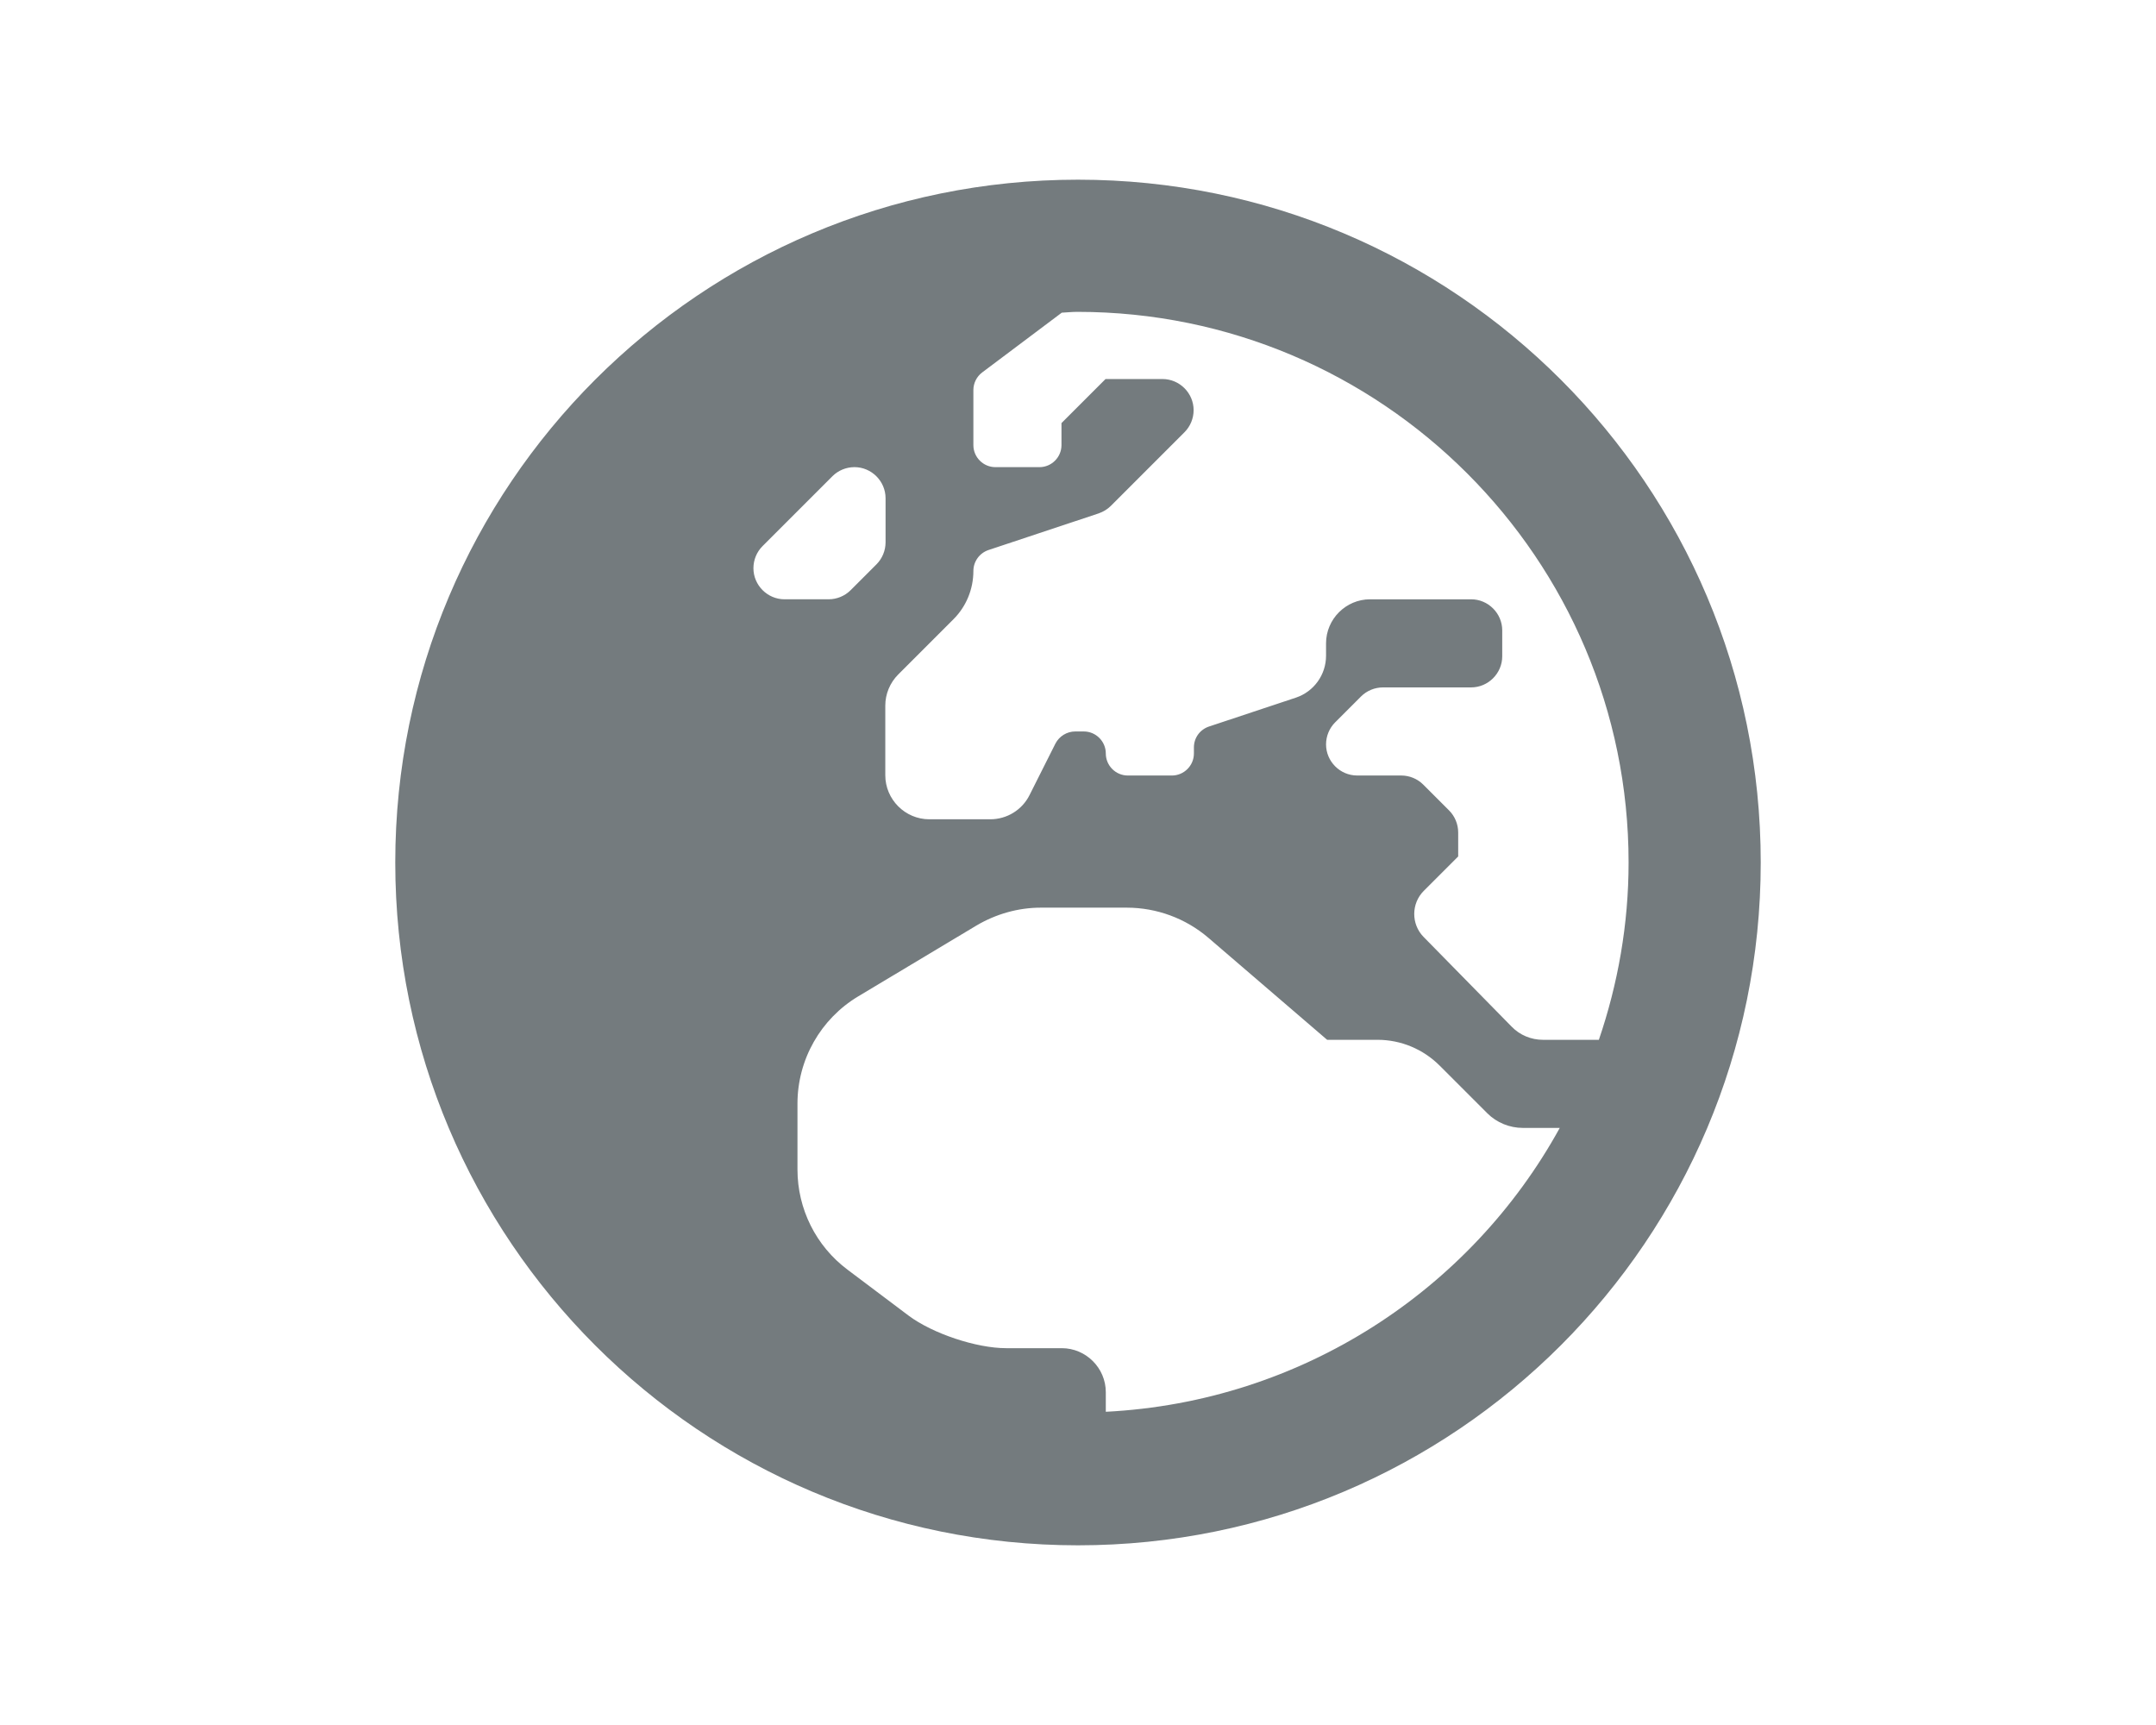 <?xml version="1.0" encoding="UTF-8" standalone="no"?>
<svg
   xmlns:dc="http://purl.org/dc/elements/1.1/"
   xmlns:cc="http://creativecommons.org/ns#"
   xmlns:rdf="http://www.w3.org/1999/02/22-rdf-syntax-ns#"
   xmlns:svg="http://www.w3.org/2000/svg"
   xmlns="http://www.w3.org/2000/svg"
   xmlns:sodipodi="http://sodipodi.sourceforge.net/DTD/sodipodi-0.dtd"
   xmlns:inkscape="http://www.inkscape.org/namespaces/inkscape"
   version="1.1"
   id="Layer_1"
   x="0px"
   y="0px"
   viewBox="0 0 390 312"
   xml:space="preserve"
   width="150"
   height="120"
   sodipodi:docname="globe-europe.svg"
   inkscape:version="1.0rc1 (09960d6f05, 2020-04-09)"><sodipodi:namedview
   pagecolor="#ffffff"
   bordercolor="#666666"
   borderopacity="1"
   objecttolerance="10"
   gridtolerance="10"
   guidetolerance="10"
   inkscape:pageopacity="0"
   inkscape:pageshadow="2"
   inkscape:window-width="1366"
   inkscape:window-height="709"
   id="namedview31"
   showgrid="false"
   showguides="true"
   inkscape:guide-bbox="true"
   inkscape:zoom="1.3703837"
   inkscape:cx="70.641105"
   inkscape:cy="29.659693"
   inkscape:window-x="0"
   inkscape:window-y="30"
   inkscape:window-maximized="1"
   inkscape:current-layer="Layer_1"
   inkscape:document-rotation="0" /><defs
   id="defs53"><marker
     inkscape:stockid="Arrow1Lstart"
     orient="auto"
     refY="0"
     refX="0"
     id="marker1284"
     style="overflow:visible"
     inkscape:isstock="true"><path
       id="path1282"
       d="M 0,0 5,-5 -12.5,0 5,5 Z"
       style="fill:#3c92ca;fill-opacity:1;fill-rule:evenodd;stroke:none;stroke-width:1pt;stroke-opacity:1"
       transform="matrix(0.8,0,0,0.8,10,0)"
       inkscape:connector-curvature="0" /></marker><marker
     inkscape:stockid="Arrow1Lstart"
     orient="auto"
     refY="0"
     refX="0"
     id="marker1256"
     style="overflow:visible"
     inkscape:isstock="true"><path
       id="path1254"
       d="M 0,0 5,-5 -12.5,0 5,5 Z"
       style="fill:#3c92ca;fill-opacity:1;fill-rule:evenodd;stroke:none;stroke-width:1pt;stroke-opacity:1"
       transform="matrix(0.8,0,0,0.8,10,0)"
       inkscape:connector-curvature="0" /></marker><marker
     inkscape:stockid="Arrow1Lstart"
     orient="auto"
     refY="0"
     refX="0"
     id="marker1234"
     style="overflow:visible"
     inkscape:isstock="true"><path
       id="path1232"
       d="M 0,0 5,-5 -12.5,0 5,5 Z"
       style="fill:#3c92ca;fill-opacity:1;fill-rule:evenodd;stroke:none;stroke-width:1pt;stroke-opacity:1"
       transform="matrix(0.8,0,0,0.8,10,0)"
       inkscape:connector-curvature="0" /></marker><marker
     inkscape:stockid="Arrow1Lstart"
     orient="auto"
     refY="0"
     refX="0"
     id="Arrow1Lstart"
     style="overflow:visible"
     inkscape:isstock="true"><path
       id="path956"
       d="M 0,0 5,-5 -12.5,0 5,5 Z"
       style="fill:#3c92ca;fill-opacity:1;fill-rule:evenodd;stroke:none;stroke-width:1pt;stroke-opacity:1"
       transform="matrix(0.8,0,0,0.8,10,0)"
       inkscape:connector-curvature="0" /></marker></defs>

<g
   id="g20"
   transform="translate(-67.35,-132.6)">
</g>
<g
   id="g22"
   transform="translate(-67.35,-132.6)">
</g>
<g
   id="g24"
   transform="translate(-67.35,-132.6)">
</g>
<g
   id="g26"
   transform="translate(-67.35,-132.6)">
</g>
<g
   id="g28"
   transform="translate(-67.35,-132.6)">
</g>
<g
   id="g30"
   transform="translate(-67.35,-132.6)">
</g>
<g
   id="g32"
   transform="translate(-67.35,-132.6)">
</g>
<g
   id="g34"
   transform="translate(-67.35,-132.6)">
</g>
<g
   id="g36"
   transform="translate(-67.35,-132.6)">
</g>
<g
   id="g38"
   transform="translate(-67.35,-132.6)">
</g>
<g
   id="g40"
   transform="translate(-67.35,-132.6)">
</g>
<g
   id="g42"
   transform="translate(-67.35,-132.6)">
</g>
<g
   id="g44"
   transform="translate(-67.35,-132.6)">
</g>
<g
   id="g46"
   transform="translate(-67.35,-132.6)">
</g>
<g
   id="g48"
   transform="translate(-67.35,-132.6)">
</g>
<path
   id="path1055"
   d="M 195,32.5 C 126.776,32.5 71.5,87.776 71.5,156 c 0,68.224 55.276,123.5 123.5,123.5 68.224,0 123.5,-55.276 123.5,-123.5 C 318.5,87.776 263.224,32.5 195,32.5 Z M 294.597,156 c 0,11.205 -1.942,22.011 -5.378,32.07 h -10.109 c -2.141,0 -4.183,-0.847 -5.677,-2.39 l -15.935,-16.234 c -2.241,-2.291 -2.241,-6.026 0.05,-8.316 l 6.225,-6.225 v -4.332 c 0,-1.494 -0.598,-2.938 -1.643,-3.984 l -4.681,-4.681 c -1.046,-1.046 -2.49,-1.643 -3.984,-1.643 h -7.968 c -3.087,0 -5.627,-2.54 -5.627,-5.627 0,-1.494 0.598,-2.938 1.643,-3.984 l 4.681,-4.681 c 1.046,-1.046 2.49,-1.643 3.984,-1.643 h 15.935 c 3.087,0 5.627,-2.54 5.627,-5.627 v -4.681 c 0,-3.087 -2.54,-5.627 -5.627,-5.627 h -18.276 c -4.382,0 -7.968,3.585 -7.968,7.968 v 2.241 c 0,3.436 -2.191,6.474 -5.428,7.569 l -15.736,5.229 c -1.643,0.548 -2.739,2.042 -2.739,3.785 v 1.096 c 0,2.191 -1.793,3.984 -3.984,3.984 h -7.968 c -2.191,0 -3.984,-1.793 -3.984,-3.984 0,-2.191 -1.793,-3.984 -3.984,-3.984 h -1.544 c -1.494,0 -2.888,0.847 -3.585,2.191 l -4.681,9.312 c -1.345,2.689 -4.083,4.382 -7.121,4.382 h -11.005 c -4.382,0 -7.968,-3.585 -7.968,-7.968 v -12.599 c 0,-2.092 0.847,-4.133 2.341,-5.627 l 10.009,-10.009 c 2.291,-2.291 3.585,-5.428 3.585,-8.715 0,-1.693 1.096,-3.237 2.739,-3.785 l 19.919,-6.623 c 0.847,-0.299 1.594,-0.747 2.191,-1.345 l 13.346,-13.346 c 1.046,-1.046 1.643,-2.49 1.643,-3.984 0,-3.087 -2.54,-5.627 -5.627,-5.627 H 199.98 l -7.968,7.968 v 3.984 c 0,2.191 -1.793,3.984 -3.984,3.984 h -7.968 c -2.191,0 -3.984,-1.793 -3.984,-3.984 v -9.96 c 0,-1.245 0.598,-2.44 1.594,-3.187 l 14.392,-10.806 c 0.946,-0.05 1.892,-0.149 2.839,-0.149 55.027,0 99.696,44.669 99.696,99.597 z M 136.288,102.766 c 0,-1.494 0.598,-2.938 1.643,-3.984 l 12.649,-12.649 c 1.046,-1.046 2.49,-1.643 3.984,-1.643 3.087,0 5.627,2.54 5.627,5.627 v 7.968 c 0,1.494 -0.598,2.938 -1.643,3.984 l -4.681,4.681 c -1.046,1.046 -2.49,1.643 -3.984,1.643 h -7.968 c -3.087,0 -5.627,-2.54 -5.627,-5.627 z m 63.742,152.582 v -3.536 c 0,-4.382 -3.585,-7.968 -7.968,-7.968 h -10.059 c -5.378,0 -13.296,-2.639 -17.629,-5.876 l -11.055,-8.316 c -5.727,-4.283 -9.063,-11.005 -9.063,-18.127 v -11.902 c 0,-7.968 4.183,-15.338 11.005,-19.421 l 21.364,-12.798 c 3.536,-2.092 7.569,-3.237 11.653,-3.237 h 15.537 c 5.428,0 10.657,1.942 14.74,5.428 l 21.513,18.475 h 9.113 c 4.233,0 8.267,1.693 11.254,4.681 l 8.615,8.615 c 1.693,1.693 4.034,2.639 6.424,2.639 h 6.673 c -16.135,29.331 -46.711,49.549 -82.118,51.342 z"
   inkscape:connector-curvature="0"
   style="fill:#747b7e;fill-opacity:1;stroke-width:0.498" /></svg>
